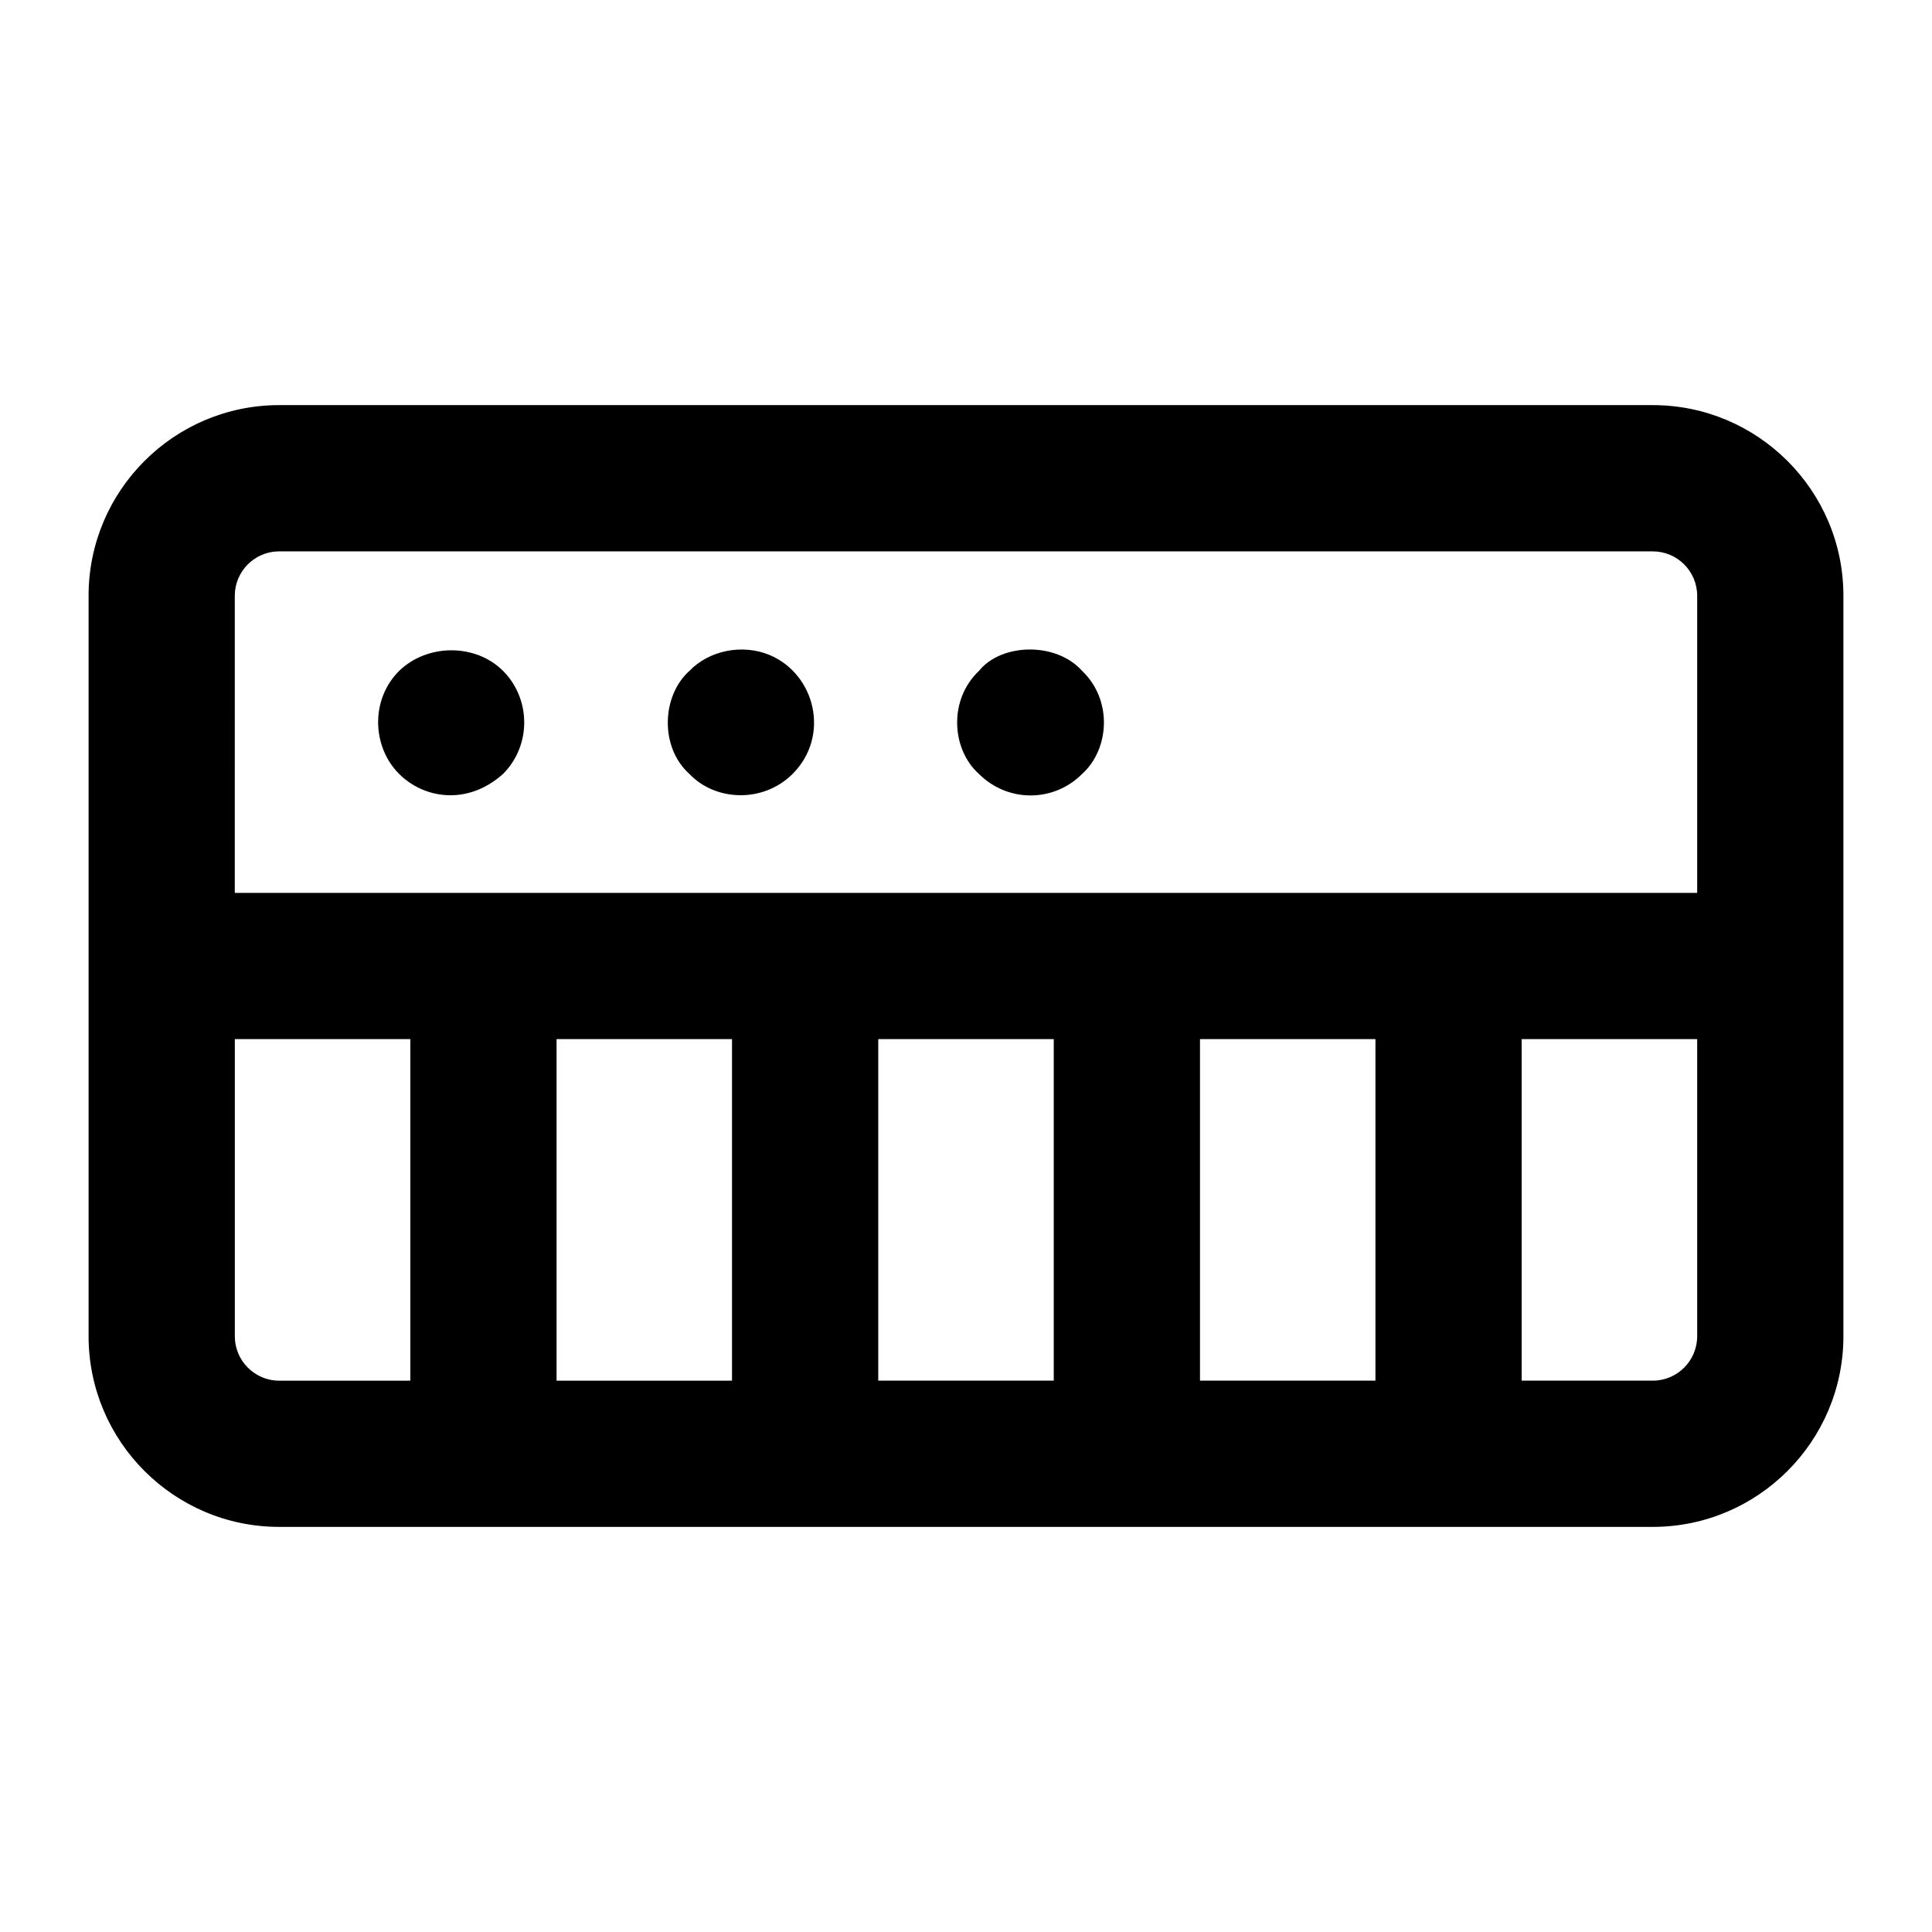 <?xml version="1.0" encoding="UTF-8"?>
<!-- Uploaded to: ICON Repo, www.svgrepo.com, Generator: ICON Repo Mixer Tools -->
<svg fill="#000000" width="800px" height="800px" version="1.1" viewBox="144 144 512 512" xmlns="http://www.w3.org/2000/svg">
 <g>
  <path d="m582 251.36h-364.02c-27.855 0-50.504 22.652-50.504 50.508v196.25c0 27.855 22.652 50.523 50.504 50.523h364.02c27.855 0 50.523-22.668 50.523-50.523v-196.25c0.004-27.855-22.668-50.508-50.523-50.508zm-364.02 38.758h364.02c6.492 0 11.77 5.277 11.77 11.75v78.758h-387.55l0.004-78.758c0-6.473 5.277-11.75 11.75-11.75zm-11.75 208v-78.738h46.512v90.508l-34.762 0.004c-6.473 0-11.75-5.281-11.75-11.773zm85.266-78.738h46.496v90.508l-46.496 0.004zm85.25 0h46.512v90.508h-46.512zm85.266 0h46.496v90.508h-46.496zm131.76 78.738c0 6.492-5.281 11.77-11.77 11.77h-34.742v-90.508h46.512z"/>
  <path d="m249.79 349.11c6.527 6.527 18.043 8.457 27.516 0 7.613-7.652 7.367-19.961 0-27.324-7.379-7.359-20.152-7.172-27.516 0-7.695 7.613-7.18 20.219 0 27.324z"/>
  <path d="m326.71 349.11c6.856 7.231 19.508 7.777 27.324 0 10.074-10.074 6.047-26.504-6.207-31.582-7.172-2.914-15.895-1.172-21.117 4.258-7.402 6.609-7.894 20.273 0 27.324z"/>
  <path d="m403.44 349.11c7.523 7.523 19.68 7.648 27.324 0 7.301-6.582 8.121-19.621 0-27.324-6.941-7.769-21.438-7.324-27.324 0-8.098 7.644-7.324 20.781 0 27.324z"/>
 </g>
</svg>